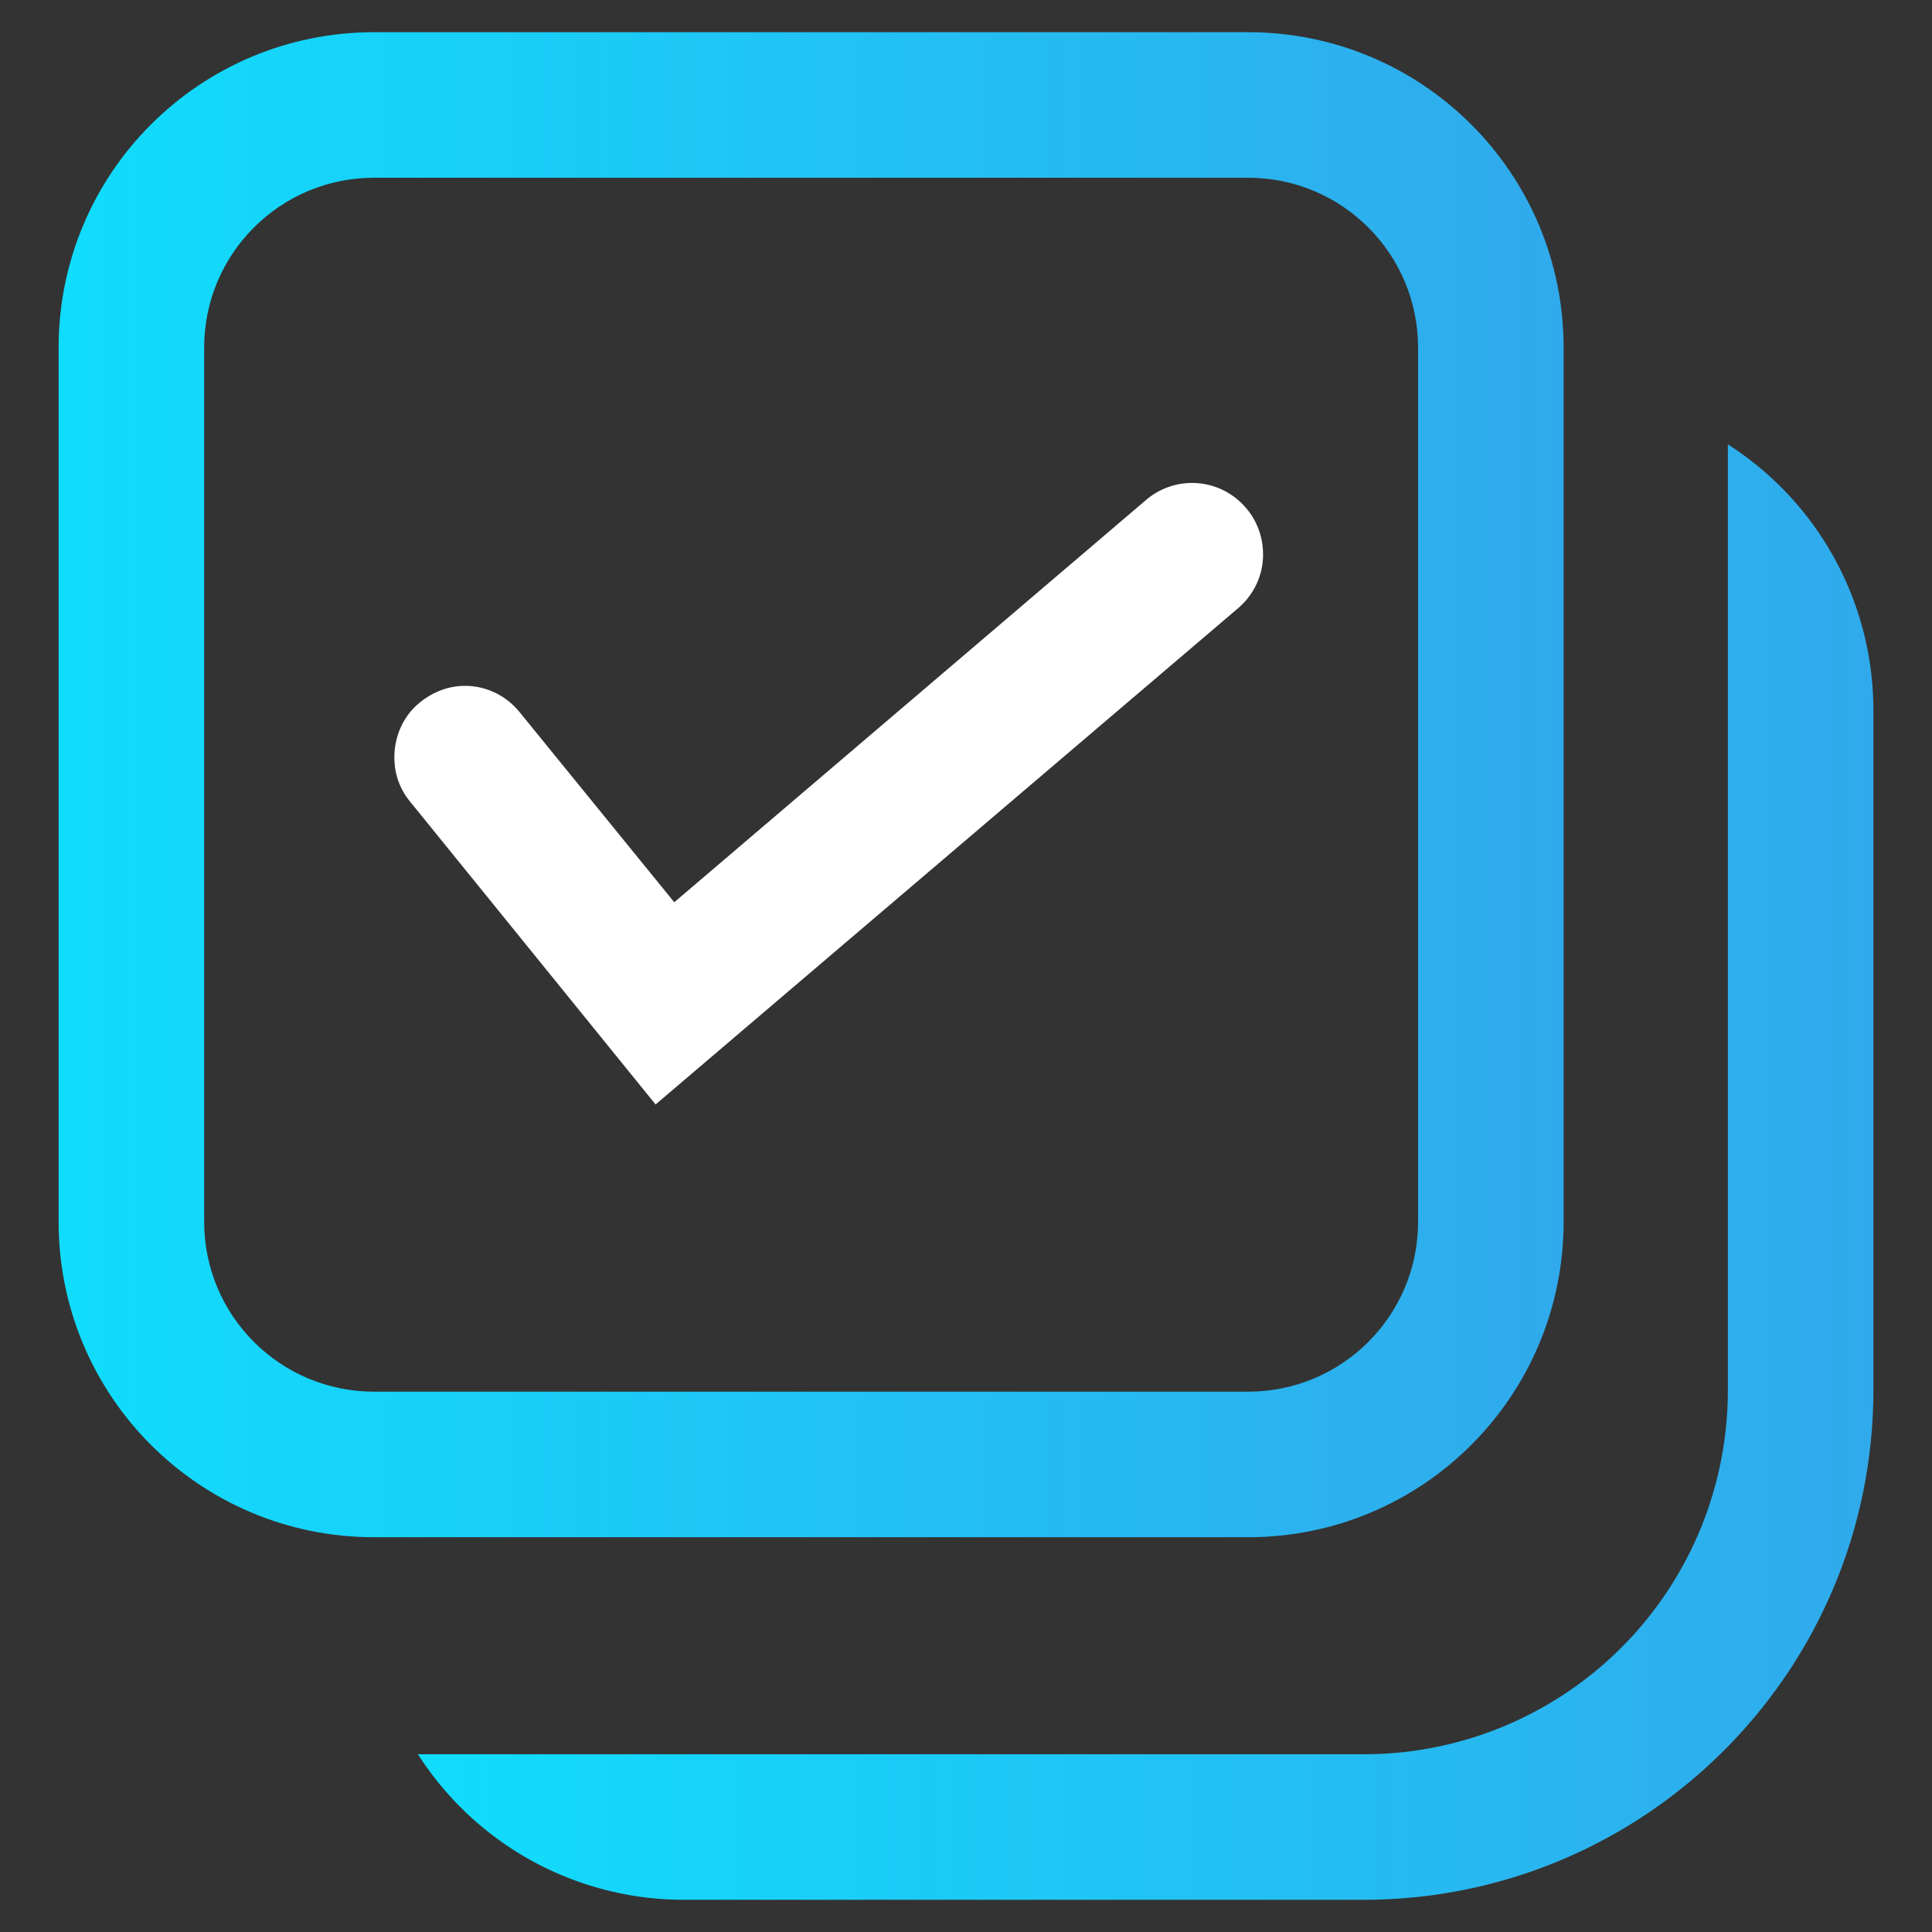 <svg xmlns="http://www.w3.org/2000/svg" viewBox="0 0 30 30" style="enable-background:new 0 0 30 30" xml:space="preserve">
    <rect x="0" y="0" width="30" height="30" fill="#333333" stroke="none"/>
    <linearGradient id="a" gradientUnits="userSpaceOnUse" x1=".913" y1="12.181" x2="24.283" y2="12.181">
        <stop offset="0" style="stop-color:#10ddfc"/>
        <stop offset="1" style="stop-color:#30aaec"/>
    </linearGradient>
    <path d="M5.81.5C3.1.5.91 2.69.91 5.4v13.57c0 2.71 2.19 4.9 4.9 4.9h13.57c2.71 0 4.9-2.19 4.9-4.9V5.4c0-2.71-2.19-4.9-4.9-4.9H5.81zM3.17 5.4c0-1.46 1.18-2.64 2.64-2.64h13.57c1.46 0 2.64 1.18 2.64 2.64v13.57c0 1.46-1.18 2.64-2.64 2.64H5.81c-1.46 0-2.64-1.18-2.64-2.64V5.4z" style="fill:url(#a)"/>
    <linearGradient id="b" gradientUnits="userSpaceOnUse" x1="6.486" y1="18.204" x2="29.087" y2="18.204">
        <stop offset="0" style="stop-color:#10ddfc"/>
        <stop offset="1" style="stop-color:#30aaec"/>
    </linearGradient>
    <path d="M6.49 27.24a4.9 4.9 0 0 0 4.13 2.26h10.55c4.37 0 7.92-3.54 7.92-7.92V11.03a4.9 4.9 0 0 0-2.26-4.13v14.69a5.65 5.65 0 0 1-5.65 5.65H6.49z" style="fill:url(#b)"/>
    <path d="M6.37 12.45c-.19-.23-.27-.51-.24-.81.03-.29.17-.56.4-.74.2-.16.44-.25.69-.25.33 0 .64.15.85.41l2.4 2.95 7.33-6.25a1.098 1.098 0 0 1 1.55.13c.19.22.28.51.26.8-.02.29-.16.56-.38.75l-9.05 7.71-3.81-4.7z" style="fill:#fff"/>
</svg>
